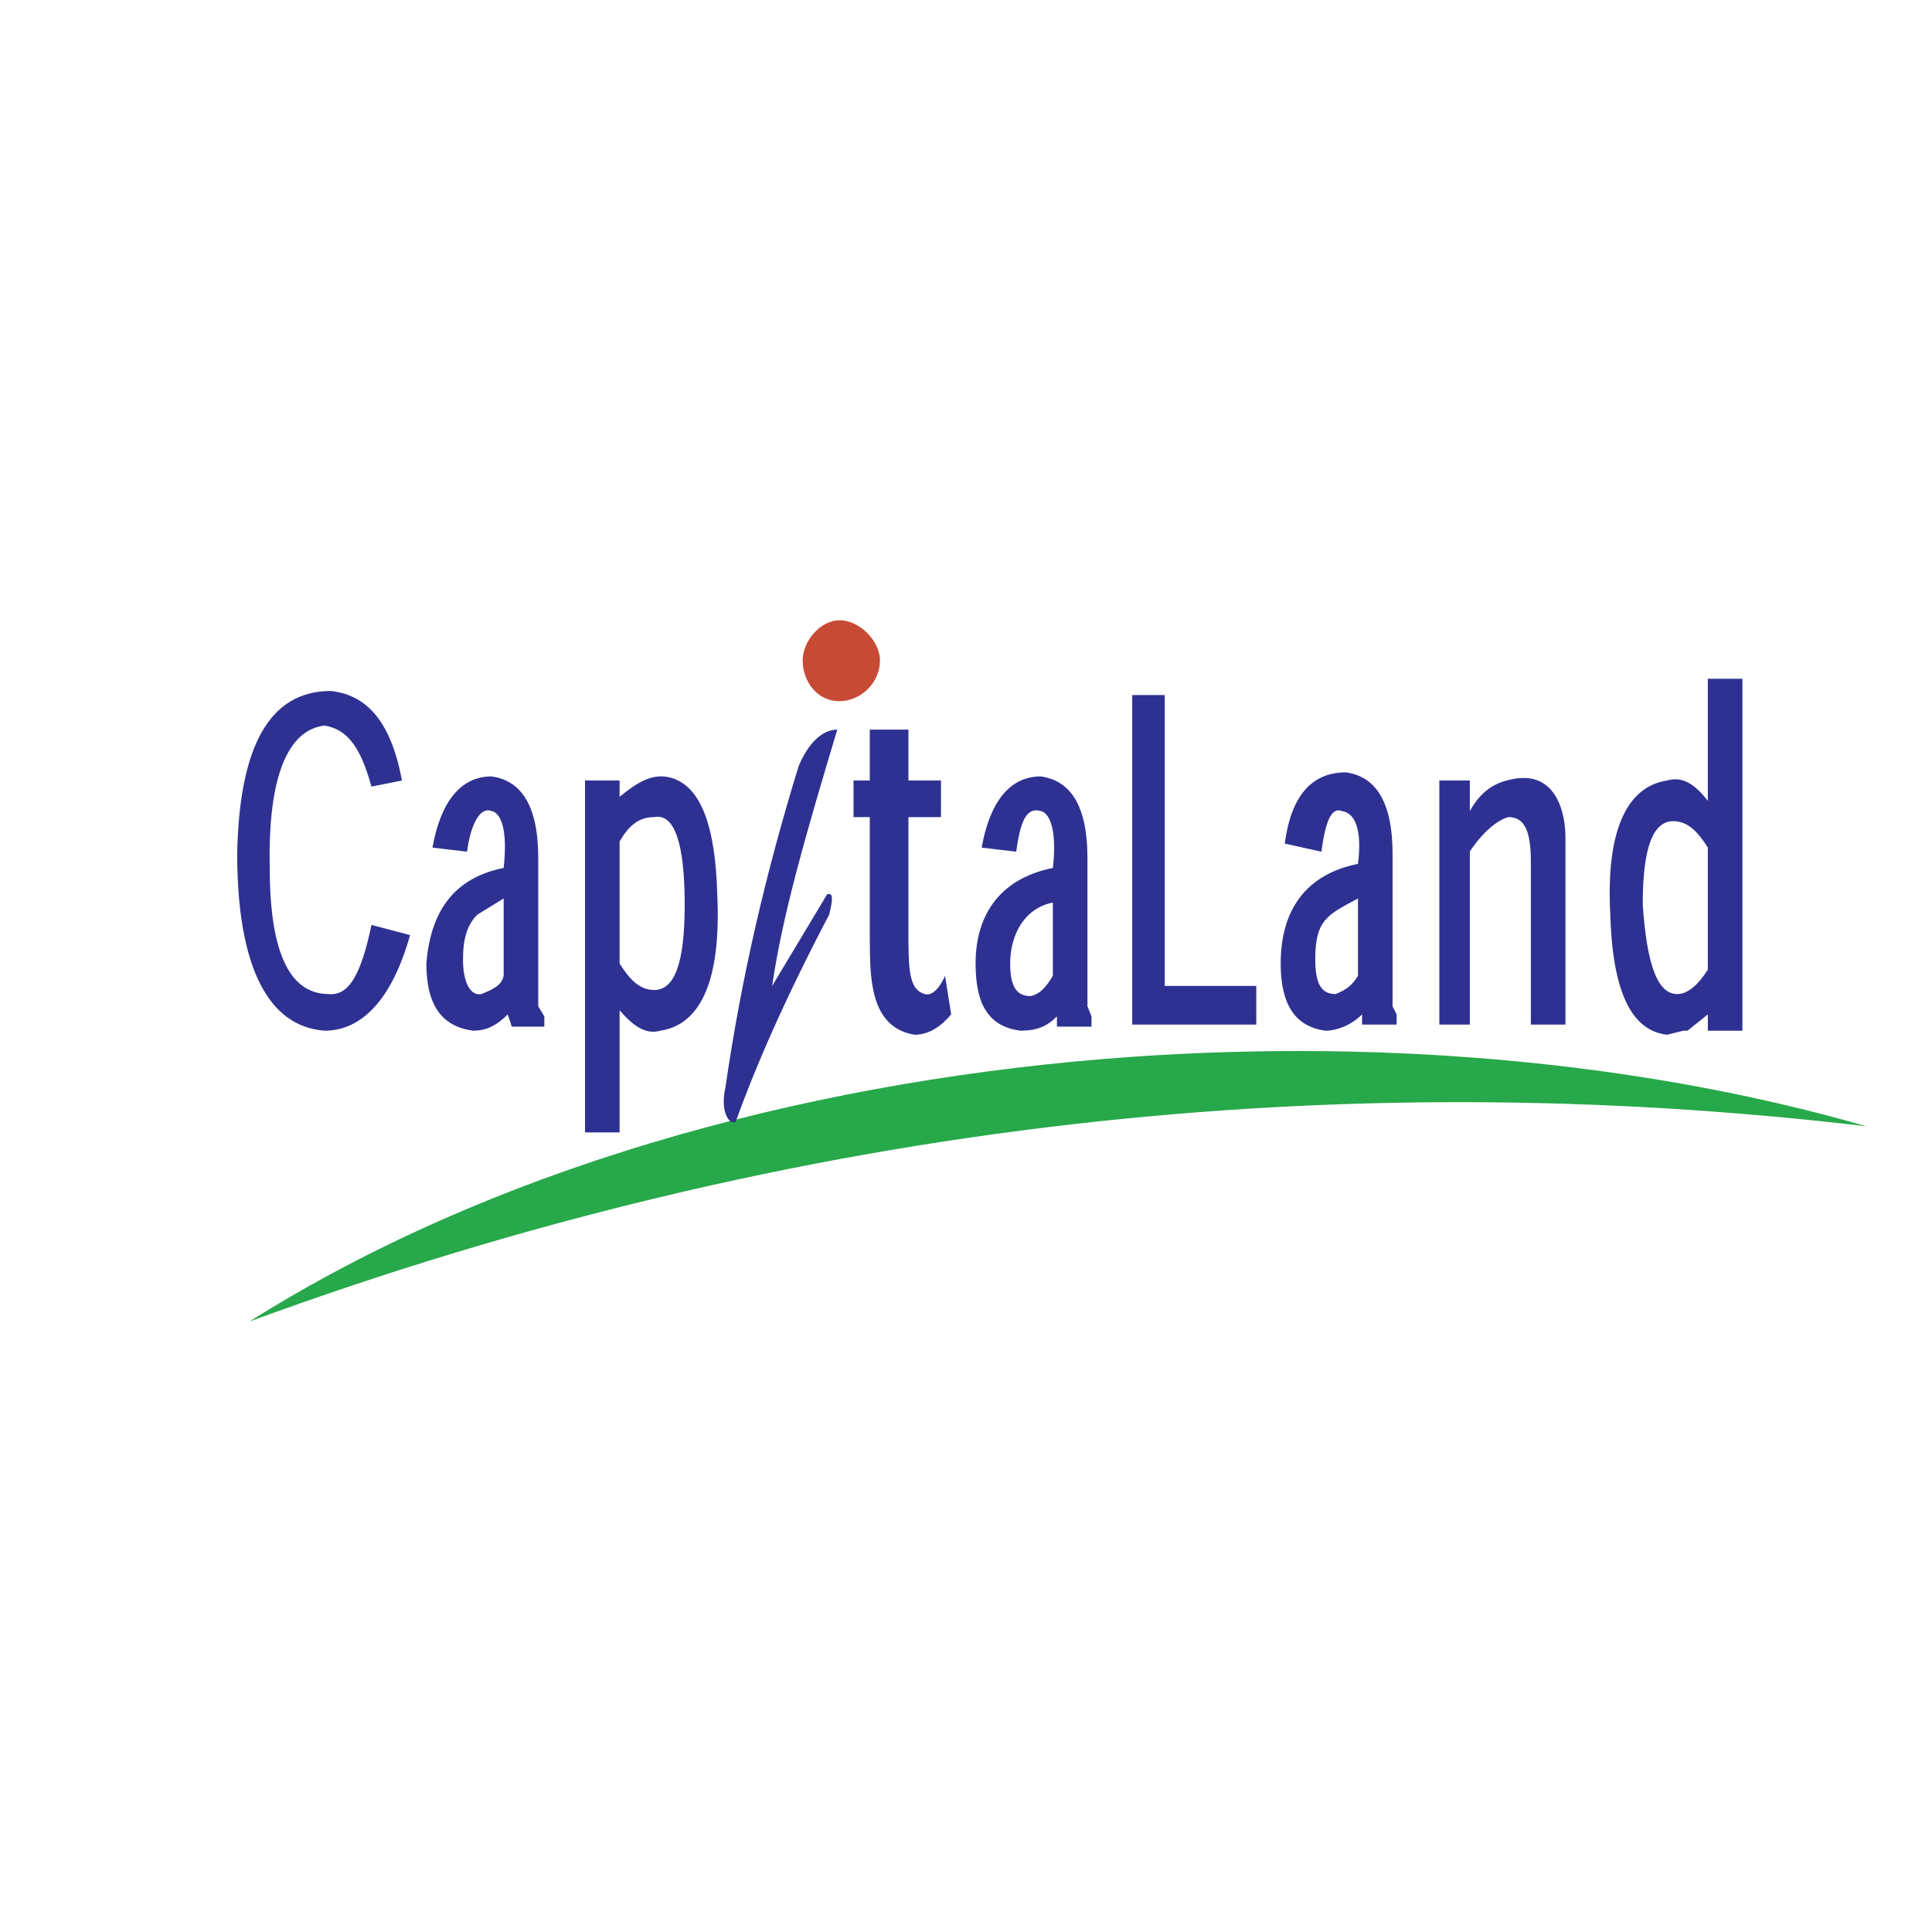 <?xml version="1.0" encoding="utf-8"?>
<!-- Generator: Adobe Illustrator 13.0.0, SVG Export Plug-In . SVG Version: 6.00 Build 14948)  -->
<!DOCTYPE svg PUBLIC "-//W3C//DTD SVG 1.0//EN" "http://www.w3.org/TR/2001/REC-SVG-20010904/DTD/svg10.dtd">
<svg version="1.0" id="Layer_1" xmlns="http://www.w3.org/2000/svg" xmlns:xlink="http://www.w3.org/1999/xlink" x="0px" y="0px"
	 width="192.756px" height="192.756px" viewBox="0 0 192.756 192.756" enable-background="new 0 0 192.756 192.756"
	 xml:space="preserve">
<g>
	<polygon fill-rule="evenodd" clip-rule="evenodd" fill="#FFFFFF" points="0,0 192.756,0 192.756,192.756 0,192.756 0,0 	"/>
	<path fill-rule="evenodd" clip-rule="evenodd" fill="#27A84A" d="M24.883,131.852c27.102-9.941,54.528-16.537,82.278-19.703
		c26.067-2.975,52.421-2.924,79.06,0.221c-22.764-6.562-49.526-8.902-76.133-6.713C79.345,108.186,48.809,116.76,24.883,131.852
		L24.883,131.852z"/>
	<path fill-rule="evenodd" clip-rule="evenodd" fill="#2E3192" d="M82.518,89.234l-5.479,9.133
		c1.016-7.104,3.451-15.424,6.495-25.571c-1.42,0-2.841,1.218-3.856,3.653c-3.248,10.553-5.682,20.902-7.306,32.064
		c-0.406,1.826,0,3.045,0.609,3.449h0.406c2.029-5.682,5.074-12.582,9.335-20.699C83.127,89.641,83.127,89.032,82.518,89.234
		L82.518,89.234z M32.393,72.39c2.435,0.406,3.653,2.436,4.667,6.089l3.044-0.609c-1.016-5.479-3.247-8.523-7.104-8.93
		c-6.088,0-9.132,5.48-9.335,16.236c0,11.162,3.044,17.25,8.727,17.656c3.653,0,6.696-3.045,8.523-9.539l-3.855-1.015
		c-1.014,4.87-2.232,7.103-4.262,6.899c-3.856,0-5.885-4.058-5.885-12.582C26.71,77.464,28.74,72.796,32.393,72.39L32.393,72.39z
		 M43.148,84.567c0.818-4.622,2.857-7.103,5.885-7.103c3.043,0.406,4.667,3.044,4.667,8.117v14.815l0.609,1.014v1.016h-3.247
		l-0.406-1.219c-1.016,1.016-2.03,1.625-3.451,1.625c-3.042-0.406-4.667-2.436-4.667-6.697c0.406-5.074,2.638-8.524,7.711-9.539
		c0.407-3.653-0.203-5.48-1.217-5.682c-1.015-0.406-2.029,1.015-2.436,4.059L43.148,84.567L43.148,84.567z M47.613,91.264
		l2.638-1.623v7.711c-0.203,1.016-1.217,1.42-2.231,1.826c-1.015,0.203-1.827-1.014-1.827-3.449
		C46.192,93.699,46.598,92.278,47.613,91.264L47.613,91.264z M61.818,83.958c0.996-1.748,2.056-2.435,3.45-2.435
		c2.029-0.407,3.044,2.638,3.044,8.725c0,5.886-1.015,8.523-3.044,8.523c-1.421,0-2.435-1.014-3.45-2.637V83.958L61.818,83.958z
		 M61.818,79.494c1.599-1.278,3.4-2.669,5.617-1.724c2.527,1.076,3.948,4.717,4.125,11.465c0.405,8.523-1.624,12.988-5.683,13.598
		c-1.42,0.404-2.638-0.406-4.059-2.029v12.176h-3.45V77.87h3.45V79.494L61.818,79.494z M93.883,81.523h-3.248v12.582
		c0.026,3.01,0.203,4.667,1.624,5.073c0.609,0.203,1.421-0.406,2.029-1.826l0.609,3.855c-1.015,1.219-2.232,2.029-3.653,2.029
		c-4.582-0.762-4.422-5.965-4.465-9.537V81.523h-1.624V77.87h1.624v-5.073h3.856v5.073h3.248V81.523L93.883,81.523z M97.941,84.567
		c0.818-4.628,2.855-7.103,5.886-7.103c3.044,0.406,4.668,3.044,4.668,8.117v14.815l0.405,1.014v1.016h-3.45v-1.016
		c-1.015,1.016-2.029,1.422-3.652,1.422c-3.044-0.406-4.464-2.436-4.464-6.697c0-5.074,2.637-8.524,7.71-9.539
		c0.406-3.45-0.202-5.48-1.217-5.682c-1.42-0.406-2.029,1.015-2.437,4.059L97.941,84.567L97.941,84.567z M105.044,90.047v7.305
		c-0.608,1.016-1.217,1.826-2.231,2.029c-1.422,0-2.029-1.014-2.029-3.246C100.783,93.359,102.129,90.628,105.044,90.047
		L105.044,90.047z M116.206,69.347v29.021h9.133v3.855H112.96V69.347H116.206L116.206,69.347z M135.485,89.641v7.711
		c-0.608,1.016-1.218,1.42-2.231,1.826c-1.421,0-2.029-1.014-2.029-3.449C131.225,91.803,132.387,91.294,135.485,89.641
		L135.485,89.641z M128.18,84.162c0.609-4.668,2.638-7.104,6.088-7.104c3.045,0.406,4.668,3.044,4.668,8.118v15.22l0.406,0.811
		v1.016h-3.45v-1.016c-1.015,1.016-2.435,1.625-3.653,1.625c-3.044-0.406-4.464-2.639-4.464-6.697c0-5.48,2.638-8.93,7.711-9.944
		c0.406-3.248-0.202-5.074-1.623-5.276c-1.015-0.406-1.624,1.015-2.029,4.059L128.18,84.162L128.18,84.162z M170.391,96.744
		c-1.001,1.577-2.043,2.434-3.044,2.434c-2.029,0-3.043-3.043-3.45-8.929c0-5.682,1.016-8.32,3.044-8.32
		c1.422,0,2.436,1.014,3.45,2.638V96.744L170.391,96.744z M170.391,79.899V67.723h3.45v35.109h-3.45v-1.625l-2.028,1.625h-0.406
		l-1.623,0.404c-3.653-0.404-5.479-4.465-5.683-12.176c-0.406-8.118,1.623-12.582,5.683-13.191
		C167.753,77.464,168.971,78.073,170.391,79.899L170.391,79.899z M143.604,102.223h3.044V84.942
		c1.359-2.025,2.805-3.149,3.855-3.418c1.623,0,2.232,1.419,2.232,4.464v0.203v16.032h3.45v-18.67c0-2.567-0.935-5.845-4.03-5.93
		c-0.682-0.019-1.417,0.105-2.175,0.347c-1.337,0.428-2.455,1.363-3.333,2.945V77.87h-3.044V102.223L143.604,102.223z"/>
	<path fill-rule="evenodd" clip-rule="evenodd" fill="#C74A34" d="M83.736,69.955c-2.196,0-3.653-1.951-3.653-4.059
		c0-1.88,1.708-4.012,3.701-4.012c1.97,0,4.011,2.065,4.011,4.012C87.795,68.084,85.925,69.955,83.736,69.955L83.736,69.955z"/>
</g>
</svg>
